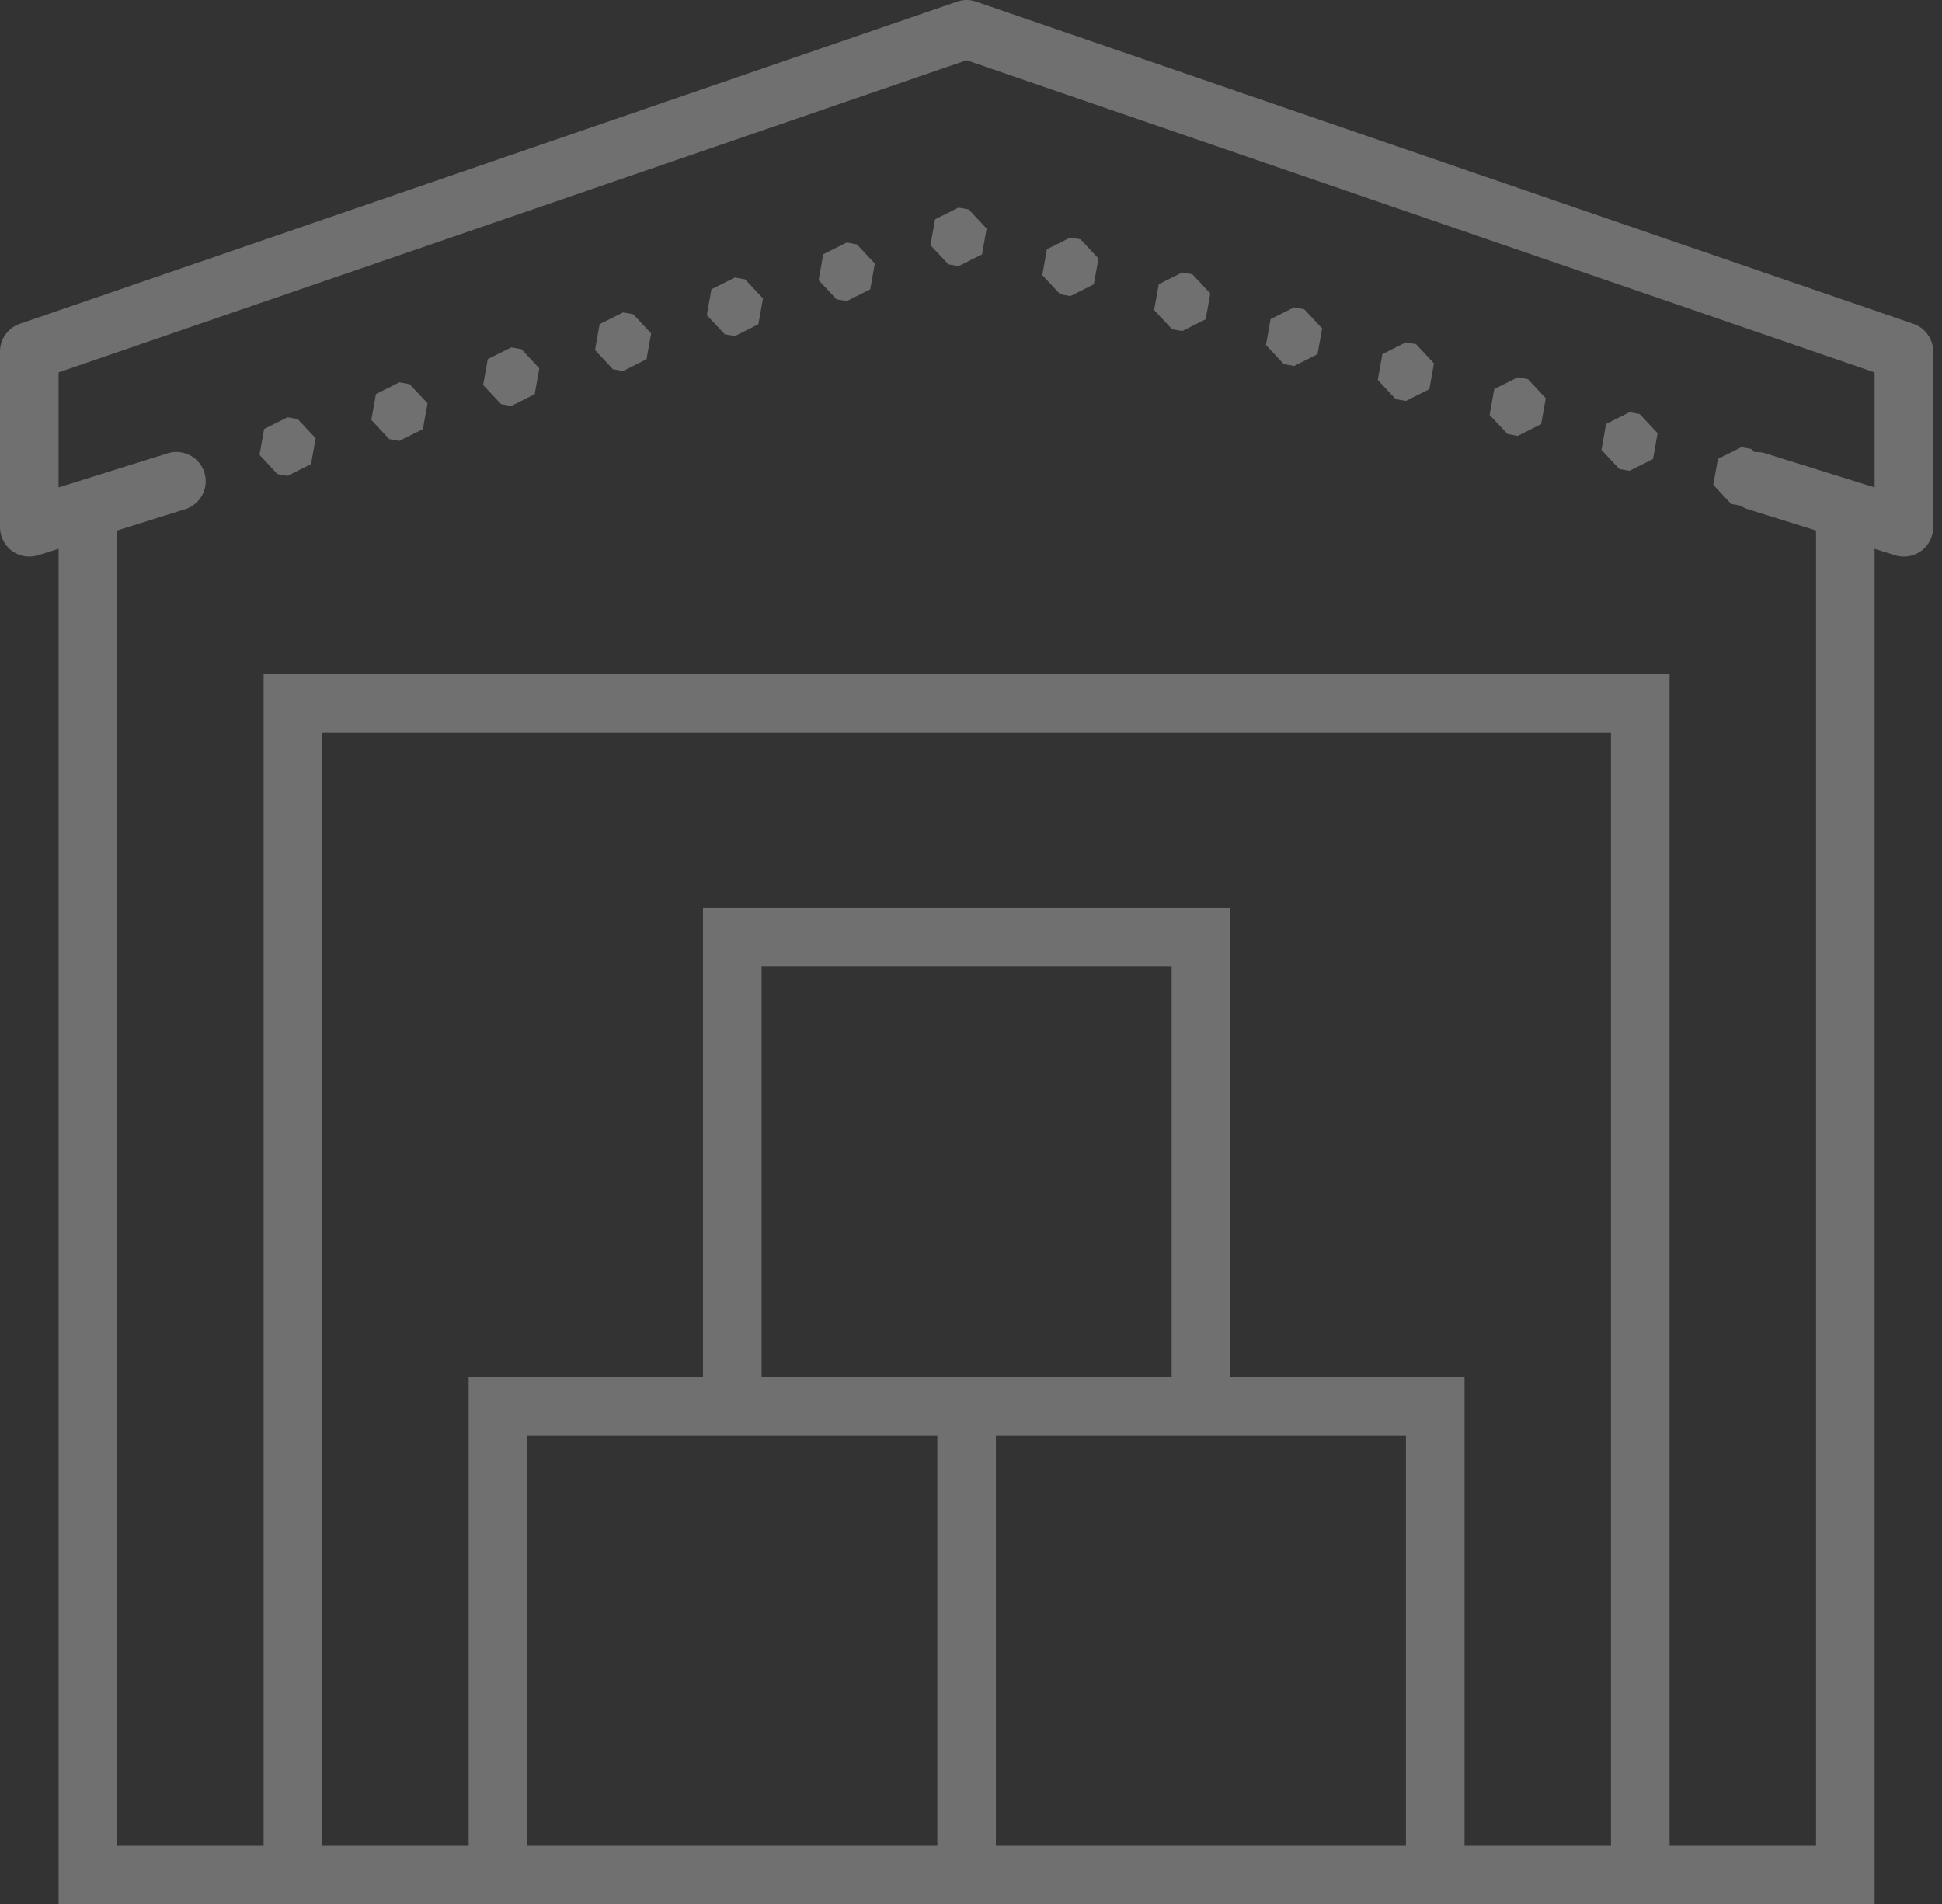 <?xml version="1.0" encoding="UTF-8"?>
<svg  viewBox="0 0 102 100" version="1.1" xmlns="http://www.w3.org/2000/svg" xmlns:xlink="http://www.w3.org/1999/xlink">
    <rect x="0" y="0" width="102" height="100" fill="#333333" stroke="none"/>
    <title>Shape</title>
    <g id="GRAFICA" stroke="none" stroke-width="1" fill="none" fill-rule="evenodd" opacity="0.3">
        <g class="" id="H2O-homepage" transform="translate(-749, -1363)" fill="#FFFFFF" fill-rule="nonzero">
            <g class="" id="Group-3" transform="translate(582, 1363)">
                <path d="M217.817,0 C217.631,-0.004 217.446,0.024 217.27,0.085 L168.04,17.008 C167.418,17.221 167,17.805 167,18.462 L167,27.693 C167,28.183 167.233,28.643 167.627,28.934 C168.022,29.224 168.531,29.309 168.998,29.162 L170.077,28.826 L170.077,100 L183.923,100 L191.615,100 L217.769,100 L219.307,100 L243.922,100 L253.153,100 L265.46,100 L265.46,28.826 L266.539,29.162 C267.007,29.309 267.516,29.224 267.91,28.934 C268.305,28.643 268.537,28.183 268.537,27.693 L268.537,18.462 C268.537,17.805 268.119,17.221 267.498,17.008 L218.267,0.085 C218.122,0.035 217.97,0.006 217.817,0 Z M217.769,3.165 L265.46,19.559 L265.46,25.599 L259.766,23.823 C259.568,23.755 259.357,23.728 259.147,23.745 L258.994,23.583 L258.462,23.486 L257.23,24.105 L256.987,25.461 L257.927,26.47 L258.411,26.554 C258.545,26.645 258.692,26.714 258.847,26.759 L262.384,27.864 L262.384,96.923 L254.691,96.923 L254.691,35.385 L180.846,35.385 L180.846,96.923 L173.154,96.923 L173.154,27.861 L176.69,26.756 C177.227,26.602 177.639,26.169 177.765,25.625 C177.891,25.08 177.713,24.511 177.299,24.136 C176.885,23.761 176.3,23.64 175.771,23.82 L170.077,25.599 L170.077,19.559 L217.769,3.165 Z M217.345,10.902 L216.113,11.518 L215.87,12.877 L216.813,13.883 L217.345,13.979 L218.58,13.36 L218.82,12.005 L217.88,10.999 L217.345,10.902 Z M223.219,12.474 L221.987,13.09 L221.744,14.448 L222.684,15.455 L223.219,15.551 L224.451,14.932 L224.695,13.577 L223.754,12.57 L223.219,12.474 Z M211.474,12.738 L210.239,13.354 L209.998,14.712 L210.939,15.719 L211.474,15.815 L212.706,15.196 L212.949,13.841 L212.006,12.834 L211.474,12.738 Z M229.094,14.31 L227.862,14.926 L227.618,16.284 L228.559,17.291 L229.094,17.387 L230.326,16.768 L230.569,15.413 L229.629,14.406 L229.094,14.31 Z M205.599,14.574 L204.367,15.19 L204.124,16.548 L205.064,17.555 L205.599,17.651 L206.831,17.032 L207.075,15.677 L206.131,14.67 L205.599,14.574 Z M234.968,16.146 L233.733,16.762 L233.493,18.12 L234.433,19.126 L234.968,19.223 L236.2,18.604 L236.443,17.249 L235.5,16.242 L234.968,16.146 Z M199.725,16.41 L198.493,17.026 L198.25,18.384 L199.19,19.391 L199.725,19.487 L200.957,18.868 L201.2,17.513 L200.26,16.503 L199.725,16.41 Z M240.839,17.982 L239.607,18.598 L239.364,19.956 L240.307,20.962 L240.839,21.059 L242.074,20.44 L242.315,19.084 L241.374,18.075 L240.839,17.982 Z M193.851,18.246 L192.619,18.862 L192.375,20.22 L193.319,21.227 L193.851,21.323 L195.083,20.704 L195.326,19.346 L194.386,18.339 L193.851,18.246 Z M246.714,19.818 L245.482,20.434 L245.238,21.792 L246.182,22.798 L246.714,22.894 L247.946,22.275 L248.189,20.917 L247.249,19.911 L246.714,19.818 Z M187.979,20.079 L186.744,20.698 L186.504,22.056 L187.444,23.063 L187.979,23.156 L189.211,22.54 L189.455,21.182 L188.511,20.175 L187.979,20.079 Z M252.588,21.65 L251.356,22.269 L251.113,23.628 L252.053,24.634 L252.588,24.727 L253.82,24.111 L254.063,22.753 L253.123,21.747 L252.588,21.65 Z M182.105,21.915 L180.873,22.534 L180.63,23.889 L181.57,24.899 L182.105,24.992 L183.337,24.376 L183.58,23.018 L182.637,22.011 L182.105,21.915 Z M183.923,38.462 L251.614,38.462 L251.614,96.923 L243.922,96.923 L243.922,72.308 L231.615,72.308 L231.615,47.693 L203.923,47.693 L203.923,49.231 L203.923,72.308 L191.615,72.308 L191.615,73.846 L191.615,96.923 L183.923,96.923 L183.923,38.462 Z M207,50.77 L228.538,50.77 L228.538,72.308 L219.307,72.308 L217.769,72.308 L207,72.308 L207,50.77 Z M194.692,75.385 L203.923,75.385 L216.23,75.385 L216.23,96.923 L194.692,96.923 L194.692,75.385 Z M219.307,75.385 L231.615,75.385 L240.845,75.385 L240.845,96.923 L219.307,96.923 L219.307,75.385 Z" class="" id="Shape"></path>
            </g>
        </g>
    </g>
</svg>